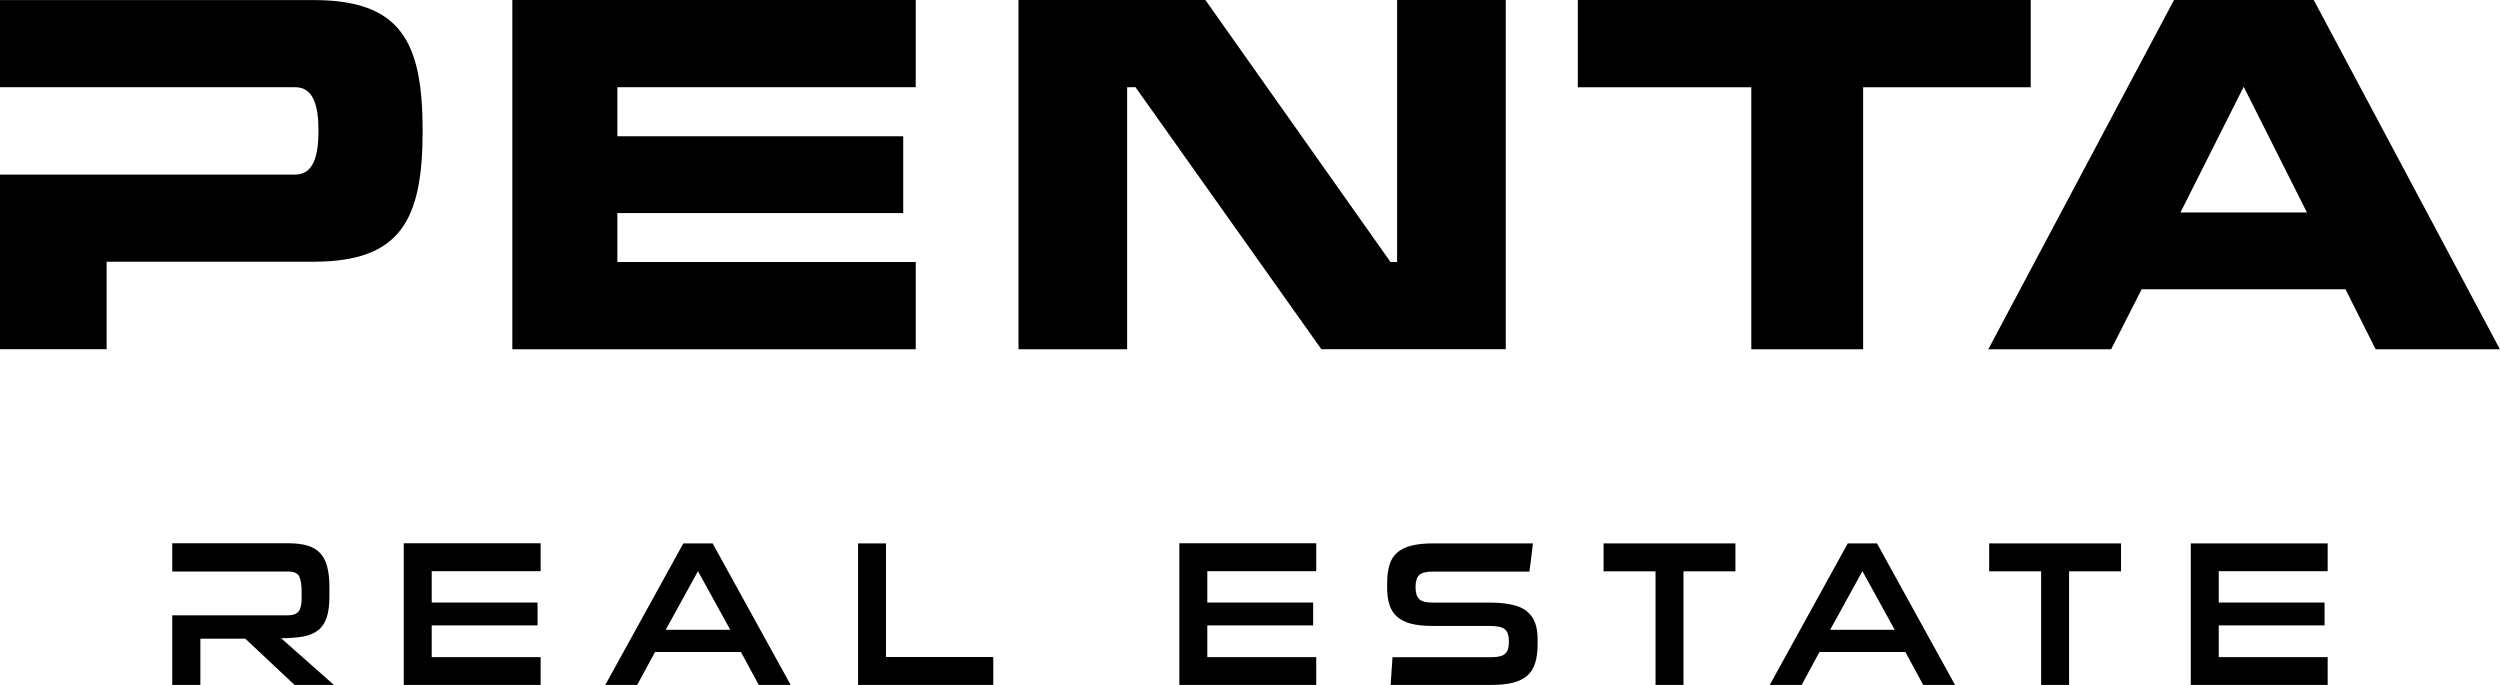 <?xml version="1.0" encoding="UTF-8"?>
<svg preserveAspectRatio="xMidYMid slice" xmlns="http://www.w3.org/2000/svg" width="1920px" height="526px" viewBox="0 0 146 40" fill="none">
  <g clip-path="url(#clip0_1165_7509)">
    <g clip-path="url(#clip1_1165_7509)">
      <path d="M18.316 0.005H0V5.093H17.234C18.305 5.093 18.599 6.168 18.599 7.632C18.599 9.096 18.311 10.197 17.234 10.197H0V20.394H6.227V15.285H18.311C23.415 15.285 24.682 12.828 24.682 7.632C24.682 2.437 23.41 0.005 18.316 0.005ZM29.92 20.399H53.479V15.301H36.054V12.444H52.748V7.96H36.054V5.093H53.479V0H29.92V20.399ZM118.593 0H92.145V5.099H102.276V20.399H108.807V5.099H118.593V0ZM135.117 0H126.963L116.116 20.399H123.291L125.073 16.893H136.976L138.738 20.399H145.995L135.122 0H135.117ZM127.339 12.409L131.032 5.068L134.725 12.409H127.344H127.339ZM81.586 15.301H81.205L70.394 0H59.48V20.399H65.825V5.099L66.309 5.088L77.167 20.394H87.937V0H81.591V15.301H81.586Z" fill="black"></path>
      <path d="M39.907 31.734L35.349 40.001H37.213L38.254 38.076H43.27L44.311 40.001H46.175L41.617 31.734H39.912H39.907ZM38.877 36.781L40.762 33.356L42.647 36.781H38.872H38.877ZM23.58 40.001H31.573V38.378H25.212V36.525H31.393V35.189H25.212V33.361H31.573V31.729H23.58V39.996V40.001ZM17.729 37.17C18.084 37.103 18.372 36.975 18.599 36.791C18.826 36.607 18.985 36.356 19.088 36.034C19.191 35.716 19.238 35.302 19.238 34.795V34.288C19.238 33.822 19.196 33.428 19.109 33.1C19.026 32.773 18.887 32.507 18.702 32.307C18.517 32.107 18.274 31.959 17.971 31.867C17.667 31.775 17.296 31.729 16.853 31.729H10.059V33.377H16.806C17.162 33.377 17.383 33.474 17.476 33.669C17.569 33.863 17.615 34.165 17.615 34.564V34.964C17.615 35.322 17.553 35.578 17.43 35.721C17.306 35.865 17.095 35.936 16.806 35.936H10.059V40.001H11.702V37.298H14.324L17.203 40.001H19.5L16.415 37.272C16.93 37.272 17.368 37.237 17.723 37.17H17.729ZM51.743 31.734H50.111V40.001H58.007V38.368H51.743V31.734ZM107.911 31.734L103.353 40.001H105.217L106.258 38.076H111.274L112.315 40.001H114.174L109.616 31.734H107.911ZM106.881 36.781L108.766 33.356L110.651 36.781H106.881ZM135.936 33.367V31.734H127.942V40.001H135.936V38.378H129.575V36.525H135.755V35.189H129.575V33.361H135.936V33.367ZM116.168 33.367H119.201V40.001H120.834V33.367H123.868V31.734H116.168V33.367ZM89.189 35.711C88.972 35.532 88.684 35.404 88.328 35.322C87.973 35.24 87.54 35.194 87.02 35.194H83.693C83.291 35.194 83.018 35.127 82.879 34.984C82.735 34.846 82.668 34.611 82.668 34.283C82.668 33.955 82.74 33.72 82.879 33.587C83.018 33.449 83.291 33.382 83.693 33.382H89.317C89.358 33.1 89.394 32.829 89.425 32.558C89.456 32.286 89.487 32.015 89.523 31.734H83.698C83.188 31.734 82.766 31.78 82.421 31.867C82.075 31.954 81.802 32.092 81.591 32.276C81.38 32.461 81.231 32.701 81.143 32.998C81.056 33.295 81.009 33.648 81.009 34.058V34.334C81.009 34.713 81.056 35.041 81.143 35.317C81.231 35.599 81.38 35.829 81.586 36.013C81.792 36.197 82.06 36.336 82.395 36.423C82.73 36.51 83.147 36.556 83.646 36.556H87.02C87.448 36.556 87.736 36.622 87.891 36.755C88.045 36.889 88.122 37.124 88.122 37.472C88.122 37.646 88.102 37.794 88.066 37.912C88.03 38.03 87.968 38.122 87.885 38.194C87.803 38.266 87.684 38.317 87.535 38.342C87.386 38.373 87.2 38.383 86.984 38.383H81.323C81.308 38.654 81.287 38.926 81.267 39.192C81.246 39.463 81.231 39.73 81.215 40.001H87.092C87.587 40.001 88.004 39.96 88.349 39.873C88.694 39.786 88.977 39.653 89.189 39.463C89.405 39.274 89.559 39.028 89.652 38.726C89.75 38.419 89.796 38.05 89.796 37.61V37.324C89.796 36.965 89.75 36.648 89.652 36.382C89.554 36.11 89.4 35.89 89.178 35.716L89.189 35.711ZM68.874 40.001H76.868V38.378H70.507V36.525H76.688V35.189H70.507V33.361H76.868V31.729H68.874V39.996V40.001ZM93.649 33.367H96.683V40.001H98.315V33.367H101.349V31.734H93.649V33.367Z" fill="black"></path>
    </g>
  </g>
  <defs>
    <clipPath id="clip0_1165_7509">
      <rect width="146" height="40" fill="white"></rect>
    </clipPath>
    <clipPath id="clip1_1165_7509">
      <rect width="146" height="40" fill="white"></rect>
    </clipPath>
  </defs>
</svg>
